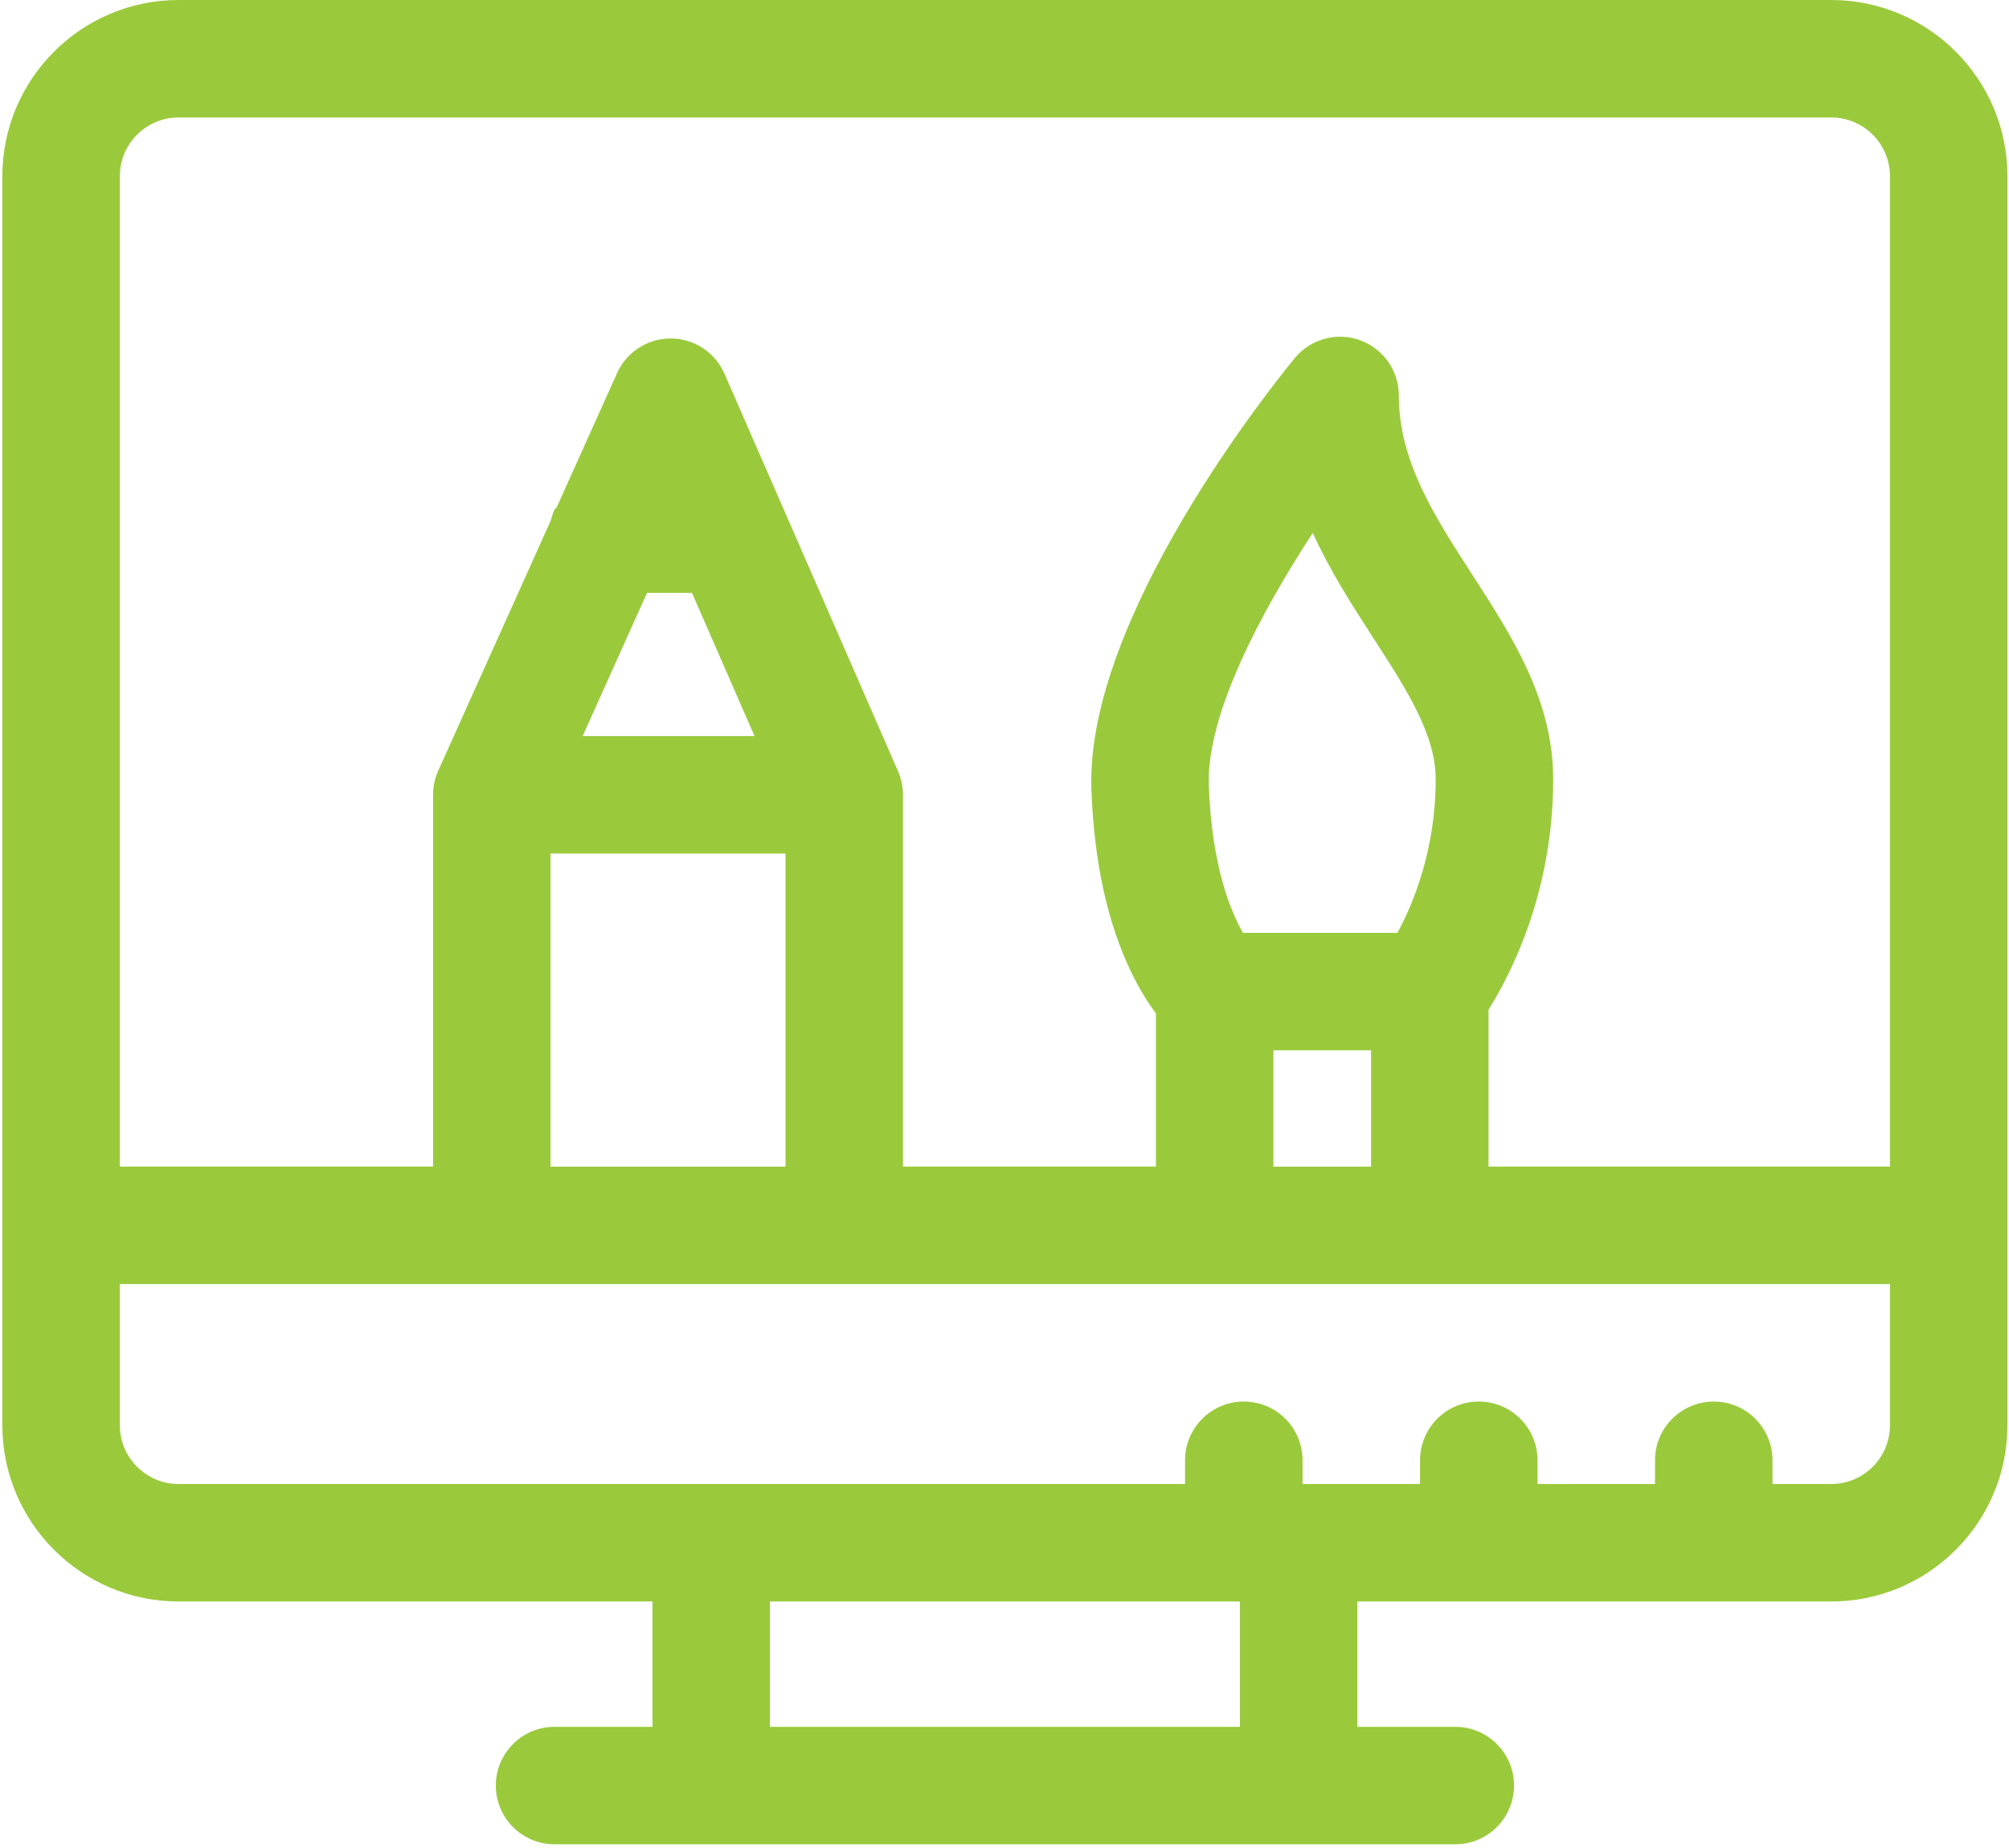 <?xml version="1.0" encoding="UTF-8"?>
<svg width="513px" height="472px" viewBox="0 0 513 472" version="1.1" xmlns="http://www.w3.org/2000/svg" xmlns:xlink="http://www.w3.org/1999/xlink">
    <title>001-graphic-design</title>
    <g id="Mockup---by-Murathan-Biliktu-@murathan.co" stroke="none" stroke-width="1" fill="none" fill-rule="evenodd">
        <g id="001-graphic-design" transform="translate(0.6, 0)" fill="#9ACA3C" fill-rule="nonzero">
            <path d="M467,0 L45,0 C20.188,0 0,20.188 0,45 L0,364.004 C0,388.816 20.188,409.004 45,409.004 L166.008,409.004 L166.008,441.012 L141.008,441.012 C132.723,441.012 126.008,447.727 126.008,456.012 C126.008,464.293 132.723,471.012 141.008,471.012 L371.008,471.012 C379.289,471.012 386.008,464.293 386.008,456.012 C386.008,447.727 379.289,441.012 371.008,441.012 L346.008,441.012 L346.008,409.004 L467,409.004 C491.812,409.004 512,388.816 512,364.004 L512,45 C512,20.188 491.812,0 467,0 Z M45,30 L467,30 C475.273,30 482,36.73 482,45 L482,297.941 L379.5,297.941 L379.5,257.844 C385.113,248.941 396.008,227.949 396.008,199.027 C396.008,178.727 385.488,162.457 375.316,146.723 C365.688,131.824 356.594,117.758 356.594,101 C356.594,94.668 352.617,89.02 346.652,86.883 C340.695,84.742 334.031,86.582 330.008,91.473 C324.535,98.125 276.566,157.754 278.094,201.57 C278.738,220.023 282.191,235.805 288.352,248.477 C290.492,252.887 292.668,256.281 294.566,258.816 L294.566,297.941 L229.98,297.941 L229.98,202.992 C229.98,202.867 229.973,202.766 229.973,202.652 C229.969,202.535 229.965,202.414 229.961,202.297 C229.961,202.289 229.961,202.281 229.961,202.273 C229.871,200.477 229.469,198.688 228.727,196.992 L184.398,95.441 C182.023,90.004 176.668,86.473 170.73,86.441 C170.703,86.441 170.676,86.441 170.648,86.441 C164.746,86.441 159.391,89.902 156.969,95.289 L141.57,129.531 L140.992,130.168 C140.586,131.059 140.27,131.98 140.047,132.914 L111.301,196.84 C110.48,198.66 110.051,200.598 109.992,202.535 C109.984,202.684 109.98,202.824 109.98,202.992 L109.98,297.941 L30,297.941 L30,45 C30,36.73 36.73,30 45,30 Z M356.238,238.234 L316.801,238.234 C313.734,232.945 308.801,221.316 308.078,200.527 C307.449,182.547 321.32,156.445 334.621,136.105 C339.07,145.914 344.77,154.73 350.121,163.008 C358.645,176.191 366.004,187.578 366.004,199.027 C366.004,217.133 360.188,230.941 356.238,238.234 Z M324.566,268.234 L349.5,268.234 L349.5,297.945 L324.566,297.945 L324.566,268.234 Z M164.621,151.414 L176.098,151.414 L192.066,187.992 L148.172,187.992 L164.621,151.414 Z M139.98,217.992 L199.98,217.992 L199.98,297.945 L139.98,297.945 L139.98,217.992 Z M316.008,441.012 L196.008,441.012 L196.008,409.004 L316.008,409.004 L316.008,441.012 Z M467,379.004 L452.008,379.004 L452.008,372.941 C452.008,364.66 445.293,357.941 437.008,357.941 C428.723,357.941 422.008,364.66 422.008,372.941 L422.008,379.004 L392.008,379.004 L392.008,372.941 C392.008,364.66 385.293,357.941 377.008,357.941 C368.723,357.941 362.008,364.66 362.008,372.941 L362.008,379.004 L332.008,379.004 L332.008,372.941 C332.008,364.66 325.293,357.941 317.008,357.941 C308.723,357.941 302.008,364.66 302.008,372.941 L302.008,379.004 L45,379.004 C36.73,379.004 30,372.273 30,364.004 L30,327.941 L482,327.941 L482,364.004 C482,372.273 475.273,379.004 467,379.004 Z" id="Shape"></path>
        </g>
    </g>
</svg>